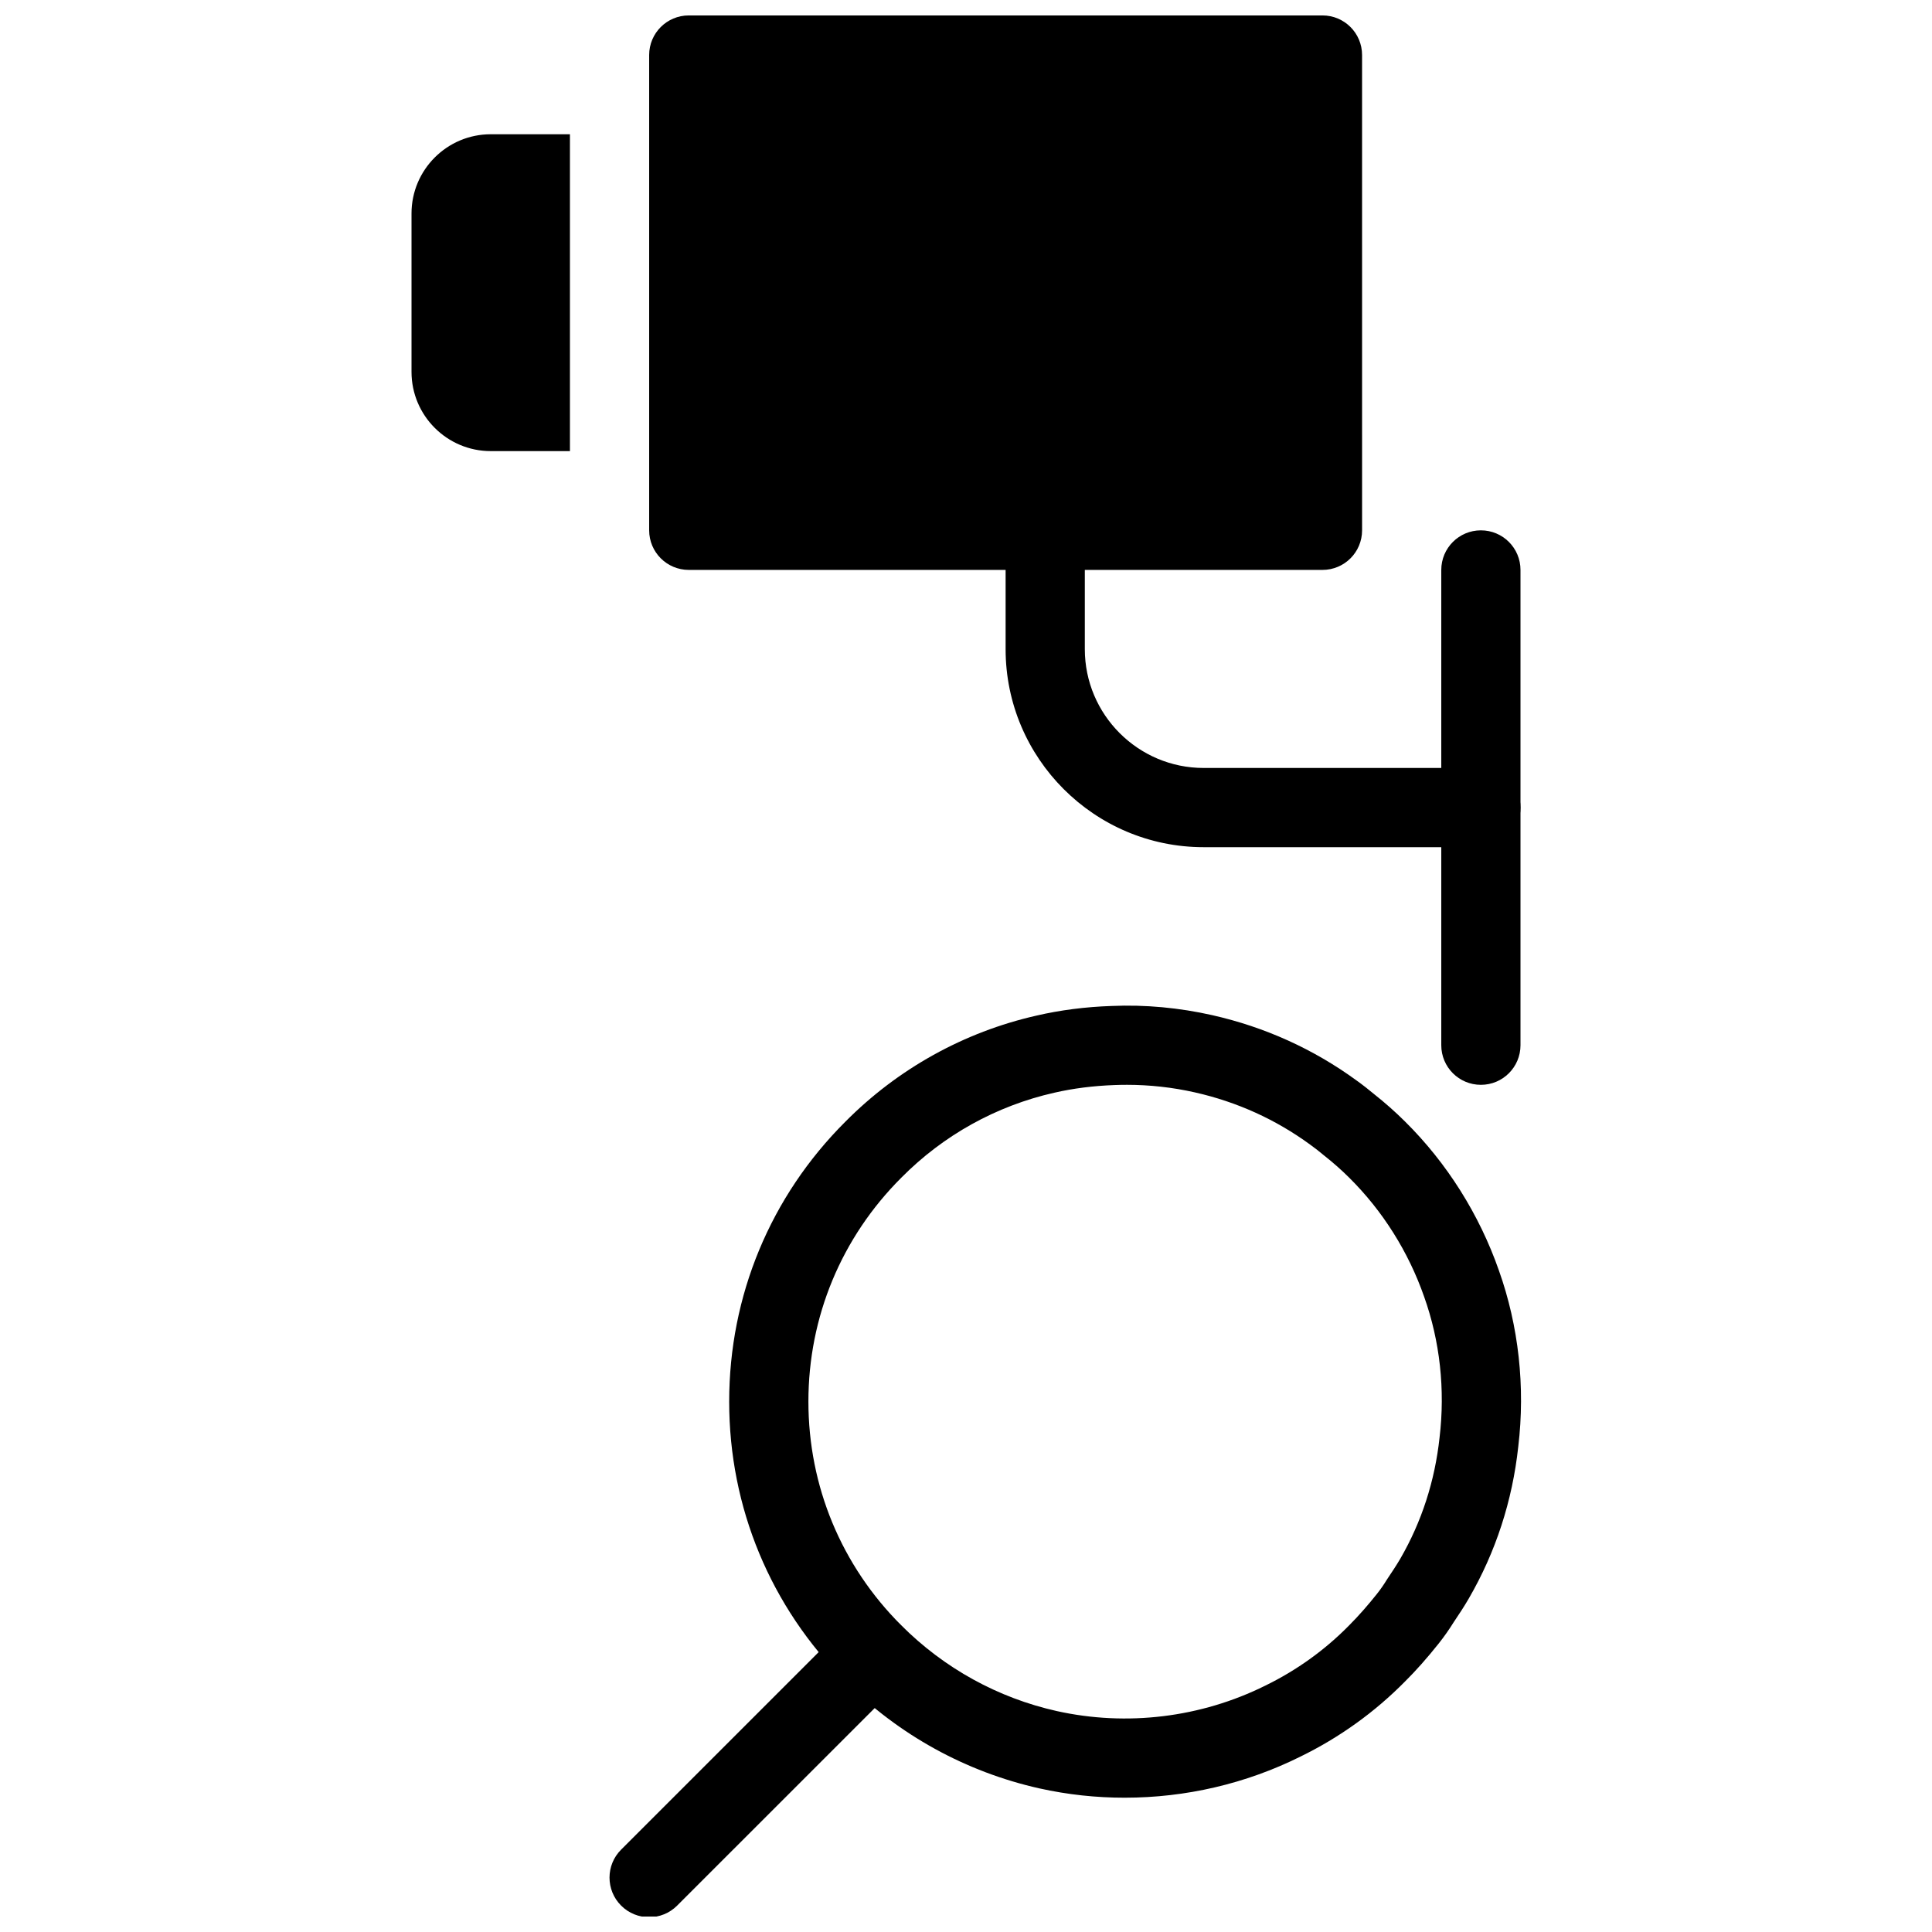 <?xml version="1.0" encoding="UTF-8"?>
<!-- Uploaded to: SVG Repo, www.svgrepo.com, Generator: SVG Repo Mixer Tools -->
<svg width="800px" height="800px" version="1.1" viewBox="144 144 512 512" xmlns="http://www.w3.org/2000/svg">
 <defs>
  <clipPath id="b">
   <path d="m316 148.09h189v147.91h-189z"/>
  </clipPath>
  <clipPath id="a">
   <path d="m305 571h81v80.902h-81z"/>
  </clipPath>
 </defs>
 <g clip-path="url(#b)">
  <path d="m494.46 148.09h-167.93c-5.793 0-10.496 4.691-10.496 10.496v125.95c0 5.805 4.703 10.496 10.496 10.496h167.94c5.805 0 10.496-4.691 10.496-10.496l-0.004-125.95c0-5.805-4.691-10.496-10.496-10.496z"/>
 </g>
 <path d="m295.04 179.58h-20.992c-11.578 0-20.992 9.414-20.992 20.992v41.984c0 11.578 9.414 20.992 20.992 20.992h20.992z"/>
 <path d="m536.45 368.51h-73.473c-28.938 0-52.48-23.543-52.48-52.48v-31.488c0-5.805 4.691-10.496 10.496-10.496 5.805 0 10.496 4.691 10.496 10.496v31.488c0 17.359 14.129 31.488 31.488 31.488h73.473c5.805 0 10.496 4.691 10.496 10.496s-4.691 10.496-10.496 10.496z"/>
 <path d="m536.45 431.49c-5.805 0-10.496-4.691-10.496-10.496v-125.95c0-5.805 4.691-10.496 10.496-10.496 5.805 0 10.496 4.691 10.496 10.496v125.95c0 5.801-4.691 10.496-10.496 10.496z"/>
 <path d="m442.11 620.41c-7.578 0.012-15.176-0.809-22.652-2.465-19.48-4.367-37.262-14.16-51.422-28.328-19.859-19.805-30.797-46.141-30.797-74.176 0-28.047 10.938-54.391 30.797-74.188 13.898-14.012 31.426-23.754 50.645-28.109 6.277-1.457 12.992-2.32 19.902-2.551 8.965-0.387 17.957 0.473 26.711 2.445 13.918 3.148 26.773 8.965 38.184 17.285 1.625 1.156 3.305 2.488 4.891 3.809 2.582 2.047 5.414 4.523 8.008 7.117 11.051 10.938 19.66 24.594 24.844 39.434 5.238 14.703 7.023 30.867 5.133 46.695-1.555 14.336-5.961 27.91-13.098 40.223-1.27 2.203-2.656 4.273-4.039 6.34-1.07 1.73-2.465 3.746-3.969 5.637-3.129 3.914-5.953 7.106-8.891 10.023-8.02 8.133-17.383 14.871-27.781 19.941-14.441 7.18-30.395 10.867-46.465 10.867zm0.48-188.92c-1.082 0-2.152 0.02-3.242 0.062-5.606 0.199-10.969 0.883-15.977 2.035-15.375 3.484-29.355 11.25-40.473 22.473-15.922 15.879-24.664 36.945-24.664 59.367 0 22.418 8.742 43.484 24.625 59.312l0.012 0.012c11.348 11.355 25.578 19.207 41.156 22.691 18.598 4.137 38.246 1.73 55.273-6.727 8.324-4.062 15.766-9.406 22.18-15.922 2.719-2.719 5.082-5.469 7.359-8.312 0.996-1.238 1.91-2.582 2.738-3.926 1.332-1.984 2.465-3.695 3.516-5.481 5.656-9.773 9.152-20.562 10.402-32.086 1.523-12.73 0.105-25.602-4.082-37.336-4.156-11.914-11.02-22.797-19.848-31.539-2.059-2.059-4.273-4-6.488-5.75-1.395-1.164-2.644-2.152-3.894-3.043-9.164-6.688-19.406-11.316-30.523-13.824-5.914-1.336-11.98-2.008-18.07-2.008z"/>
 <g clip-path="url(#a)">
  <path d="m316.03 652.08c-2.688 0-5.375-1.027-7.422-3.074-4.106-4.106-4.106-10.738 0-14.84l59.375-59.367c4.106-4.106 10.738-4.106 14.84 0 4.106 4.106 4.106 10.738 0 14.84l-59.375 59.367c-2.047 2.047-4.731 3.074-7.418 3.074z"/>
 </g>
</svg>